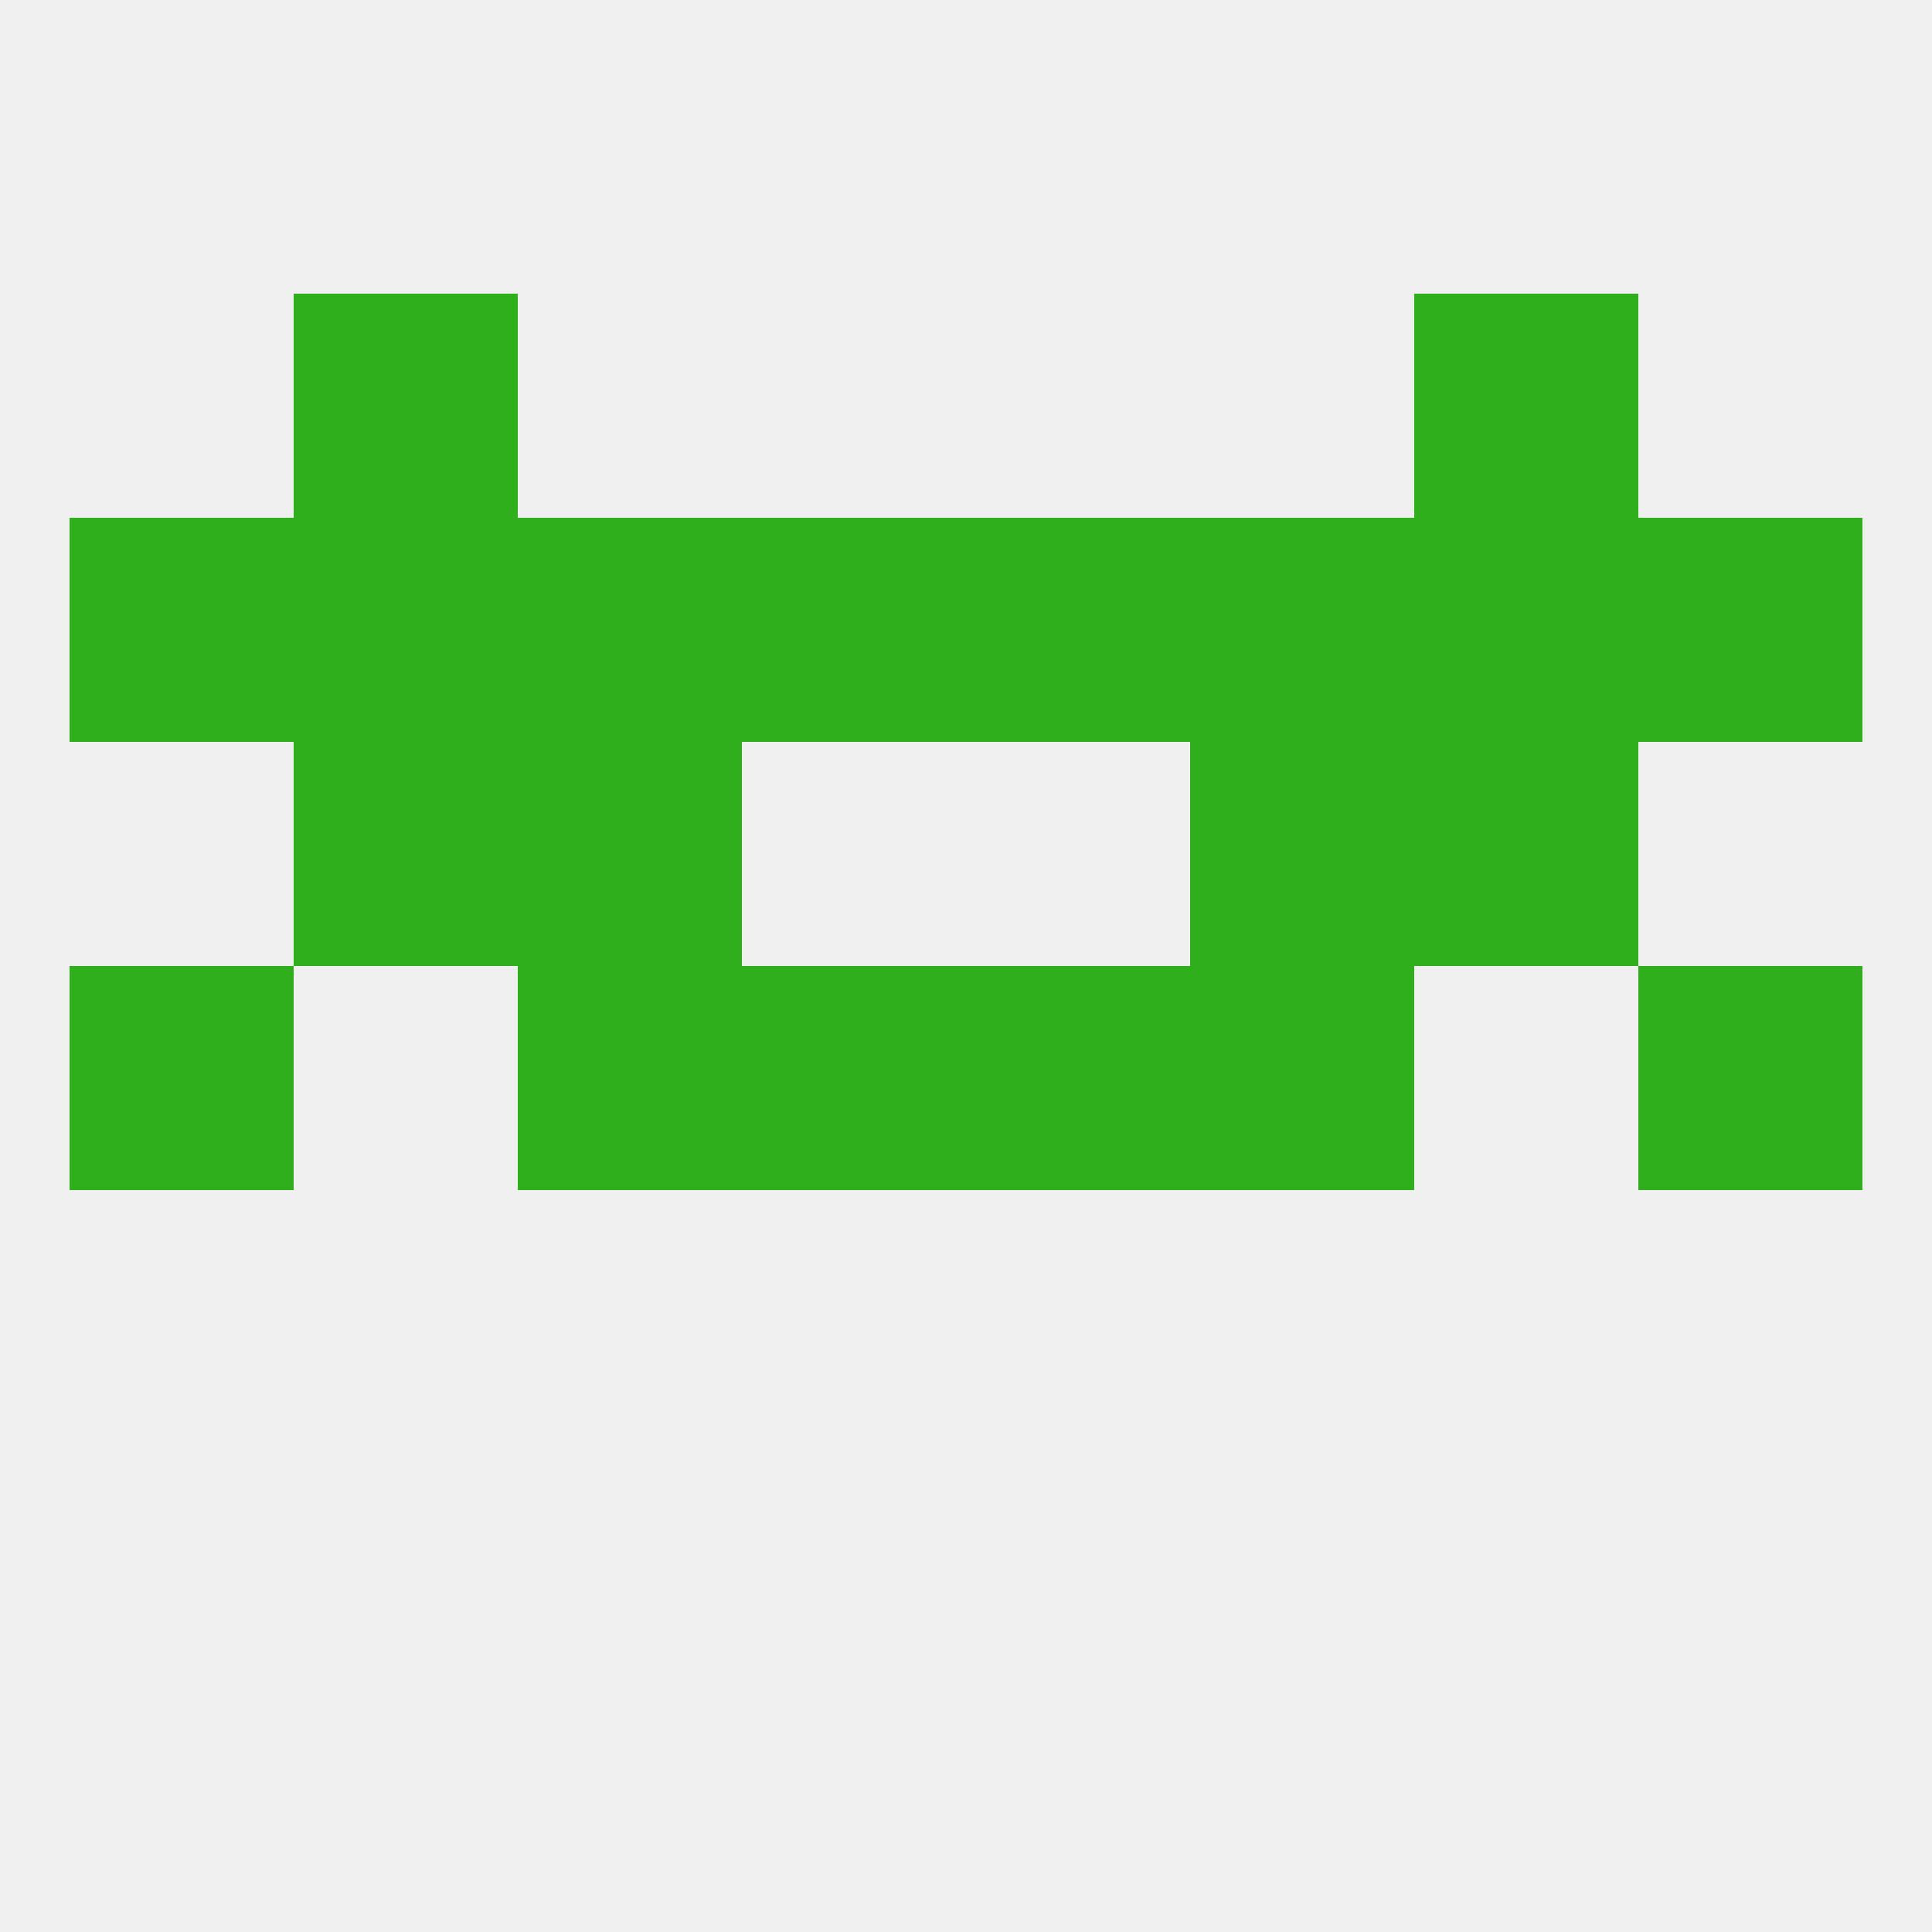 
<!--   <?xml version="1.0"?> -->
<svg version="1.1" baseprofile="full" xmlns="http://www.w3.org/2000/svg" xmlns:xlink="http://www.w3.org/1999/xlink" xmlns:ev="http://www.w3.org/2001/xml-events" width="250" height="250" viewBox="0 0 250 250" >
	<rect width="100%" height="100%" fill="rgba(240,240,240,255)"/>

	<rect x="9" y="125" width="29" height="29" fill="rgba(48,175,28,255)"/>
	<rect x="212" y="125" width="29" height="29" fill="rgba(48,175,28,255)"/>
	<rect x="96" y="125" width="29" height="29" fill="rgba(48,175,28,255)"/>
	<rect x="125" y="125" width="29" height="29" fill="rgba(48,175,28,255)"/>
	<rect x="67" y="125" width="29" height="29" fill="rgba(48,175,28,255)"/>
	<rect x="154" y="125" width="29" height="29" fill="rgba(48,175,28,255)"/>
	<rect x="183" y="96" width="29" height="29" fill="rgba(48,175,28,255)"/>
	<rect x="67" y="96" width="29" height="29" fill="rgba(48,175,28,255)"/>
	<rect x="154" y="96" width="29" height="29" fill="rgba(48,175,28,255)"/>
	<rect x="38" y="96" width="29" height="29" fill="rgba(48,175,28,255)"/>
	<rect x="125" y="67" width="29" height="29" fill="rgba(48,175,28,255)"/>
	<rect x="67" y="67" width="29" height="29" fill="rgba(48,175,28,255)"/>
	<rect x="154" y="67" width="29" height="29" fill="rgba(48,175,28,255)"/>
	<rect x="38" y="67" width="29" height="29" fill="rgba(48,175,28,255)"/>
	<rect x="183" y="67" width="29" height="29" fill="rgba(48,175,28,255)"/>
	<rect x="9" y="67" width="29" height="29" fill="rgba(48,175,28,255)"/>
	<rect x="212" y="67" width="29" height="29" fill="rgba(48,175,28,255)"/>
	<rect x="96" y="67" width="29" height="29" fill="rgba(48,175,28,255)"/>
	<rect x="38" y="38" width="29" height="29" fill="rgba(48,175,28,255)"/>
	<rect x="183" y="38" width="29" height="29" fill="rgba(48,175,28,255)"/>
</svg>